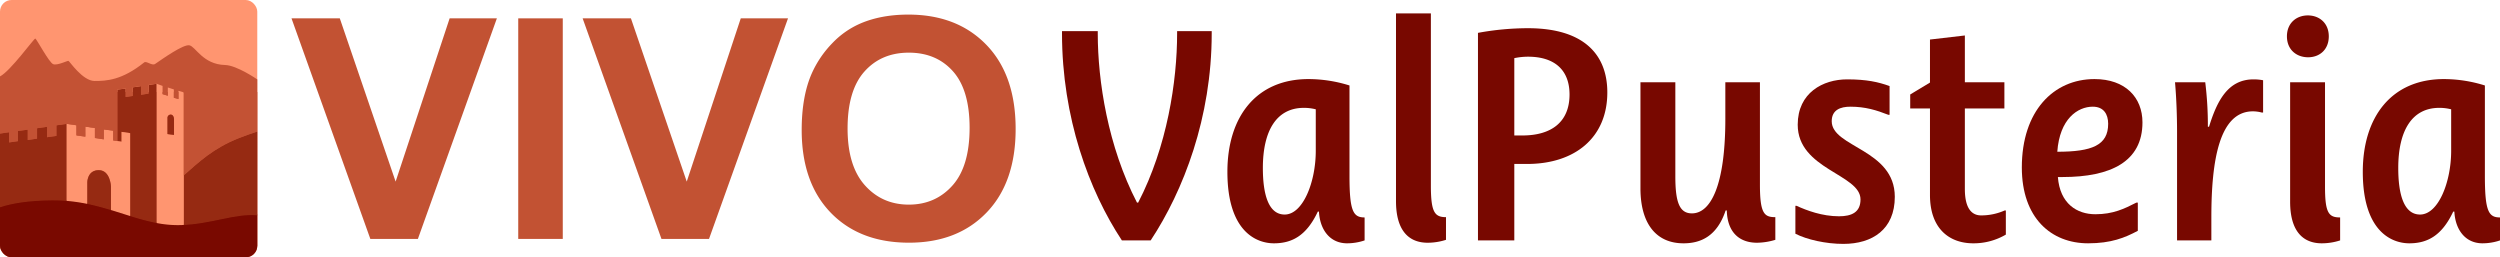 <svg id="Ebene_1" data-name="Ebene 1" xmlns="http://www.w3.org/2000/svg" xmlns:xlink="http://www.w3.org/1999/xlink" width="1943.437" height="200" viewBox="0 0 1943.437 200"><defs><style>.cls-1{fill:none;}.cls-2{clip-path:url(#clip-path);}.cls-3{fill:#ff9570;}.cls-4{fill:#c35234;}.cls-5{fill:#790900;}.cls-6{fill:#962a12;}.cls-7{fill:#c25233;}.cls-8{fill:#780800;}</style><clipPath id="clip-path"><rect class="cls-1" width="200" height="200" rx="9"/></clipPath></defs><g class="cls-2"><rect class="cls-3" width="200" height="200"/><rect class="cls-4" y="71.5" width="200" height="128.5"/><path class="cls-5" d="M200,166.841c-18.292-1.62-37.46,7.627-62.078,7.627-31.36,0-57.212-19.574-97.372-19.254C22.227,155.36,9.332,157.495,0,160.611v39.388H200Z"/><path class="cls-6" d="M51.811,156.162V96.297l-7.97,1.135v8.197l-7.252,1.028.022-8.102L28.813,99.684v8.062l-7.231,1.1v-8.033l-7.656.988v7.921l-6.805.988V102.788l-7.121,1.043v57.312c9.364-3.117,22.303-5.252,40.689-5.397,3.832-.03,7.532.121,11.122.416"/><path class="cls-6" d="M99.64,167.458c-.577-.181-1.152-.361-1.731-.544q.867.274,1.731.544m-4.486-1.416q-1.16-.367-2.327-.734c.776.245,1.556.49,2.327.734m26.663,7.337V65.131l-6.317.889V72.762l-5.895.925v-6.743l-6.348.947v6.681l-5.585.838.007-6.62-6.457.904-.011,39.952,3.283.478v-7.6l6.666.981v64.426a186.357,186.357,0,0,0,20.657,5.447"/><path class="cls-6" d="M200,102.274c-4.359,1.382-9.055,3.041-14.144,5.033-20.35,7.968-31.616,19.05-42.989,28.976v38.595q-1.174.057-2.365.088c23.391-.589,41.853-9.158,59.498-7.593Z"/><path class="cls-3" d="M101.16,167.937V103.506l-6.666-.981v7.6l-6.5-.948v-7.6l-7.312-.948v7.708l-6.906-1.056V99.546L66.329,98.463l.021,7.774-6.927-.986v-7.865l-7.612-1.089V156.162a134.897,134.897,0,0,1,16.175,2.367c-.032-.006-.063-.014-.095-.021V141.619s0-9.323,8.902-9.323c8.902,0,9.459,12.594,9.459,12.594V163.269l-.089-.026c5.122,1.544,10.095,3.165,14.997,4.693"/><path class="cls-3" d="M135.27,104.842l-5.049-.63v-12.549a2.478,2.478,0,0,1,2.448-2.564c2.448,0,2.601,3.463,2.601,3.463Zm7.598,70.036V71.77l-4.111-1.165-.008,6.39-3.602-.987.003-6.495-4.686-1.512-.003,6.425L126.382,73.183V66.793l-4.565-1.662v108.249a86.521,86.521,0,0,0,16.179,1.621c1.649,0,3.271-.044,4.871-.121"/><path class="cls-6" d="M135.27,104.843V92.564s-.153-3.463-2.601-3.463a2.478,2.478,0,0,0-2.448,2.564v12.549l5.049.63"/><path class="cls-6" d="M86.252,163.269v-18.378s-.556-12.594-9.459-12.594-8.902,9.322-8.902,9.322v16.889c6.407,1.317,12.485,2.987,18.361,4.761"/><path class="cls-4" d="M200,61.734s-15.917-10.991-25.023-11.203c-17.337-.403-22.981-14.514-27.819-15.321-4.838-.806-20.348,10.251-26.609,14.514-2.369,1.613-6.753-2.583-8.466-1.21-17.325,13.886-29.305,14.426-38.578,14.426S54.038,47.52,53.219,47.305s-8.637,3.794-11.862,2.585c-3.225-1.21-13.059-19.922-13.941-19.921C26.32,29.969,8.076,55.306,0,59.401v44.431L7.121,102.788v7.921l6.805-.988v-7.92l7.656-.988v8.033l7.231-1.1v-8.062l7.798-1.129-.022,8.102,7.253-1.028v-8.197l7.97-1.135,7.612,1.089v7.865l6.927.986-.021-7.774,7.448,1.083v7.735l6.906,1.056v-7.708l7.312.948v7.6l3.217.469L91.222,69.695l6.457-.904-.007,6.62,5.585-.837v-6.681l6.348-.947v6.743l5.895-.925v-6.743l6.317-.889h0l4.565,1.663v6.39l4.078,1.244.003-6.425,4.686,1.511-.003,6.495,3.602.987.008-6.39L142.867,71.77v64.513c11.374-9.926,22.64-21.008,42.99-28.976,5.085-1.991,9.778-3.648,14.134-5.03Z"/></g><path class="cls-7" d="M287.894,185.731,226.608,14.269H264.152l43.391,126.901L349.532,14.269h36.725l-61.404,171.462Z"/><path class="cls-7" d="M402.865,185.731V14.269h34.621V185.731Z"/><path class="cls-7" d="M514.21,185.731,452.924,14.269h37.544l43.391,126.901,41.989-126.901h36.725l-61.404,171.462Z"/><path class="cls-7" d="M623.216,101.052q0-26.198,7.836-43.976a80.716,80.716,0,0,1,15.965-23.509,66.759,66.759,0,0,1,22.164-15.439q16.023-6.782,36.959-6.784,37.895,0,60.644,23.509,22.746,23.509,22.748,65.38,0,41.522-22.573,64.971-22.574,23.451-60.351,23.451-38.246,0-60.819-23.334Q623.215,141.988,623.216,101.052Zm35.672-1.169q0,29.122,13.451,44.152,13.449,15.03,34.153,15.03,20.701,0,33.976-14.912,13.272-14.912,13.275-44.737,0-29.473-12.924-43.976Q727.894,40.937,706.492,40.936q-21.404,0-34.503,14.678Q658.888,70.293,658.888,99.883Z"/><path class="cls-8" d="M872.126,186.886c-25.535-38.64-46.55-95.586-46.55-160.891V24.186H853.37v1.808c0,37.059,7.91,87.902,30.507,131.515h.904c22.597-43.613,30.28-94.456,30.28-131.515V24.186h26.891v1.808c0,65.305-21.92,122.251-47.454,160.891Z"/><path class="cls-8" d="M1049.058,136.947c0,27.342,2.938,32.087,11.751,32.087v17.852a42.586,42.586,0,0,1-13.559,2.259c-13.784,0-21.241-11.072-21.919-24.63h-.904c-8.813,18.755-20.111,24.63-34.121,24.63-13.332,0-36.156-8.813-36.156-55.589,0-42.708,22.372-72.084,63.047-72.084a107.024,107.024,0,0,1,31.862,4.971Zm-26.213-19.66V84.973a37.144,37.144,0,0,0-9.265-1.129c-21.016,0-31.862,17.4-31.862,46.776,0,20.336,4.293,36.155,16.948,36.155C1012.902,166.775,1022.846,141.466,1022.846,117.287Z"/><path class="cls-8" d="M1085.212,10.402h27.116V144.403c0,20.565,2.938,24.405,11.751,24.405V186.434a46.639,46.639,0,0,1-14.236,2.261c-14.914,0-24.63-9.718-24.63-32.315Z"/><path class="cls-8" d="M1187.124,127.455h-9.943v59.431h-28.246V25.543a216.702,216.702,0,0,1,38.867-3.616c42.483,0,61.691,19.659,61.691,49.94C1249.491,106.893,1224.409,127.455,1187.124,127.455Zm.677-83.382a52.757,52.757,0,0,0-10.62,1.129v60.108h6.327c22.145,0,36.607-10.168,36.607-31.862C1220.115,54.919,1209.042,44.073,1187.801,44.073Z"/><path class="cls-8" d="M1275.249,146.437V63.957h27.117v73.215c0,19.885,3.164,28.699,12.88,28.699,14.688,0,25.987-21.92,25.987-73.442V63.957h26.891v79.542c0,22.597,3.39,25.309,11.977,25.309V186.434a50.635,50.635,0,0,1-14.236,2.261c-13.559,0-23.049-7.91-23.501-25.084h-.904c-6.778,20.337-19.659,25.535-32.766,25.535C1287.225,189.146,1275.249,173.553,1275.249,146.437Z"/><path class="cls-8" d="M1435.914,61.699c15.14,0,24.179,2.032,32.992,5.197V89.267h-.904c-9.265-3.616-17.852-6.327-29.603-6.327-7.683,0-14.462,2.486-14.462,11.298,0,20.337,49.036,21.693,49.036,58.753,0,25.309-17.4,36.607-39.997,36.607-13.784,0-28.472-3.39-37.285-7.909V159.996h.904c7.909,3.615,19.885,8.134,32.991,8.134,9.943,0,16.723-3.163,16.723-13.106,0-19.659-48.811-23.275-48.811-58.075C1397.498,72.093,1417.159,61.699,1435.914,61.699Z"/><path class="cls-8" d="M1500.315,84.296h-15.366V73.448l15.366-9.265V30.74l27.116-3.164v36.381h30.733V84.296h-30.733v62.594c0,16.496,6.327,20.562,12.655,20.562a45.013,45.013,0,0,0,18.304-3.841h.903v18.756a49.404,49.404,0,0,1-25.309,6.778c-19.207,0-33.669-11.976-33.669-37.511Z"/><path class="cls-8" d="M1599.742,137.624c1.581,20.79,14.914,28.924,29.15,28.924,13.784,0,22.597-4.294,31.862-9.039h1.129V179.428c-10.168,5.423-20.79,9.717-38.64,9.717-28.698,0-51.522-19.659-51.522-58.978,0-43.839,24.631-68.695,56.493-68.695,23.953,0,37.285,14.235,37.285,33.669,0,30.506-24.63,42.482-62.143,42.482Zm39.093-41.352c0-7.684-3.616-13.333-11.977-13.333-11.751,0-25.761,9.49-27.568,35.026C1626.181,117.965,1638.834,112.994,1638.834,96.272Z"/><path class="cls-8" d="M1719.053,186.886H1692.388V102.373c0-11.072-.452-25.535-1.582-38.415h23.501a274.78,274.78,0,0,1,2.034,34.574h.903c6.101-19.658,14.462-36.832,34.574-36.832a39.786,39.786,0,0,1,7.458.677V87.458h-1.13a27.346,27.346,0,0,0-6.779-.904c-25.987,0-32.313,37.738-32.313,82.254Z"/><path class="cls-8" d="M1794.072,11.984c8.813,0,16.27,5.875,16.27,16.271,0,10.394-7.231,16.27-16.043,16.27-9.039,0-16.496-5.875-16.496-16.27C1777.803,17.859,1785.259,11.984,1794.072,11.984Zm-13.784,51.973h27.116v81.35c0,20.339,2.938,23.727,11.751,23.727v17.852a46.636,46.636,0,0,1-14.236,2.259c-14.914,0-24.63-9.717-24.63-32.314Z"/><path class="cls-8" d="M1931.686,136.947c0,27.342,2.938,32.087,11.751,32.087v17.852a42.586,42.586,0,0,1-13.559,2.259c-13.784,0-21.241-11.072-21.919-24.63h-.904c-8.813,18.755-20.111,24.63-34.121,24.63-13.332,0-36.156-8.813-36.156-55.589,0-42.708,22.372-72.084,63.047-72.084a107.024,107.024,0,0,1,31.862,4.971Zm-26.213-19.66V84.973a37.144,37.144,0,0,0-9.265-1.129c-21.016,0-31.862,17.4-31.862,46.776,0,20.336,4.293,36.155,16.948,36.155C1895.53,166.775,1905.474,141.466,1905.474,117.287Z"/></svg>